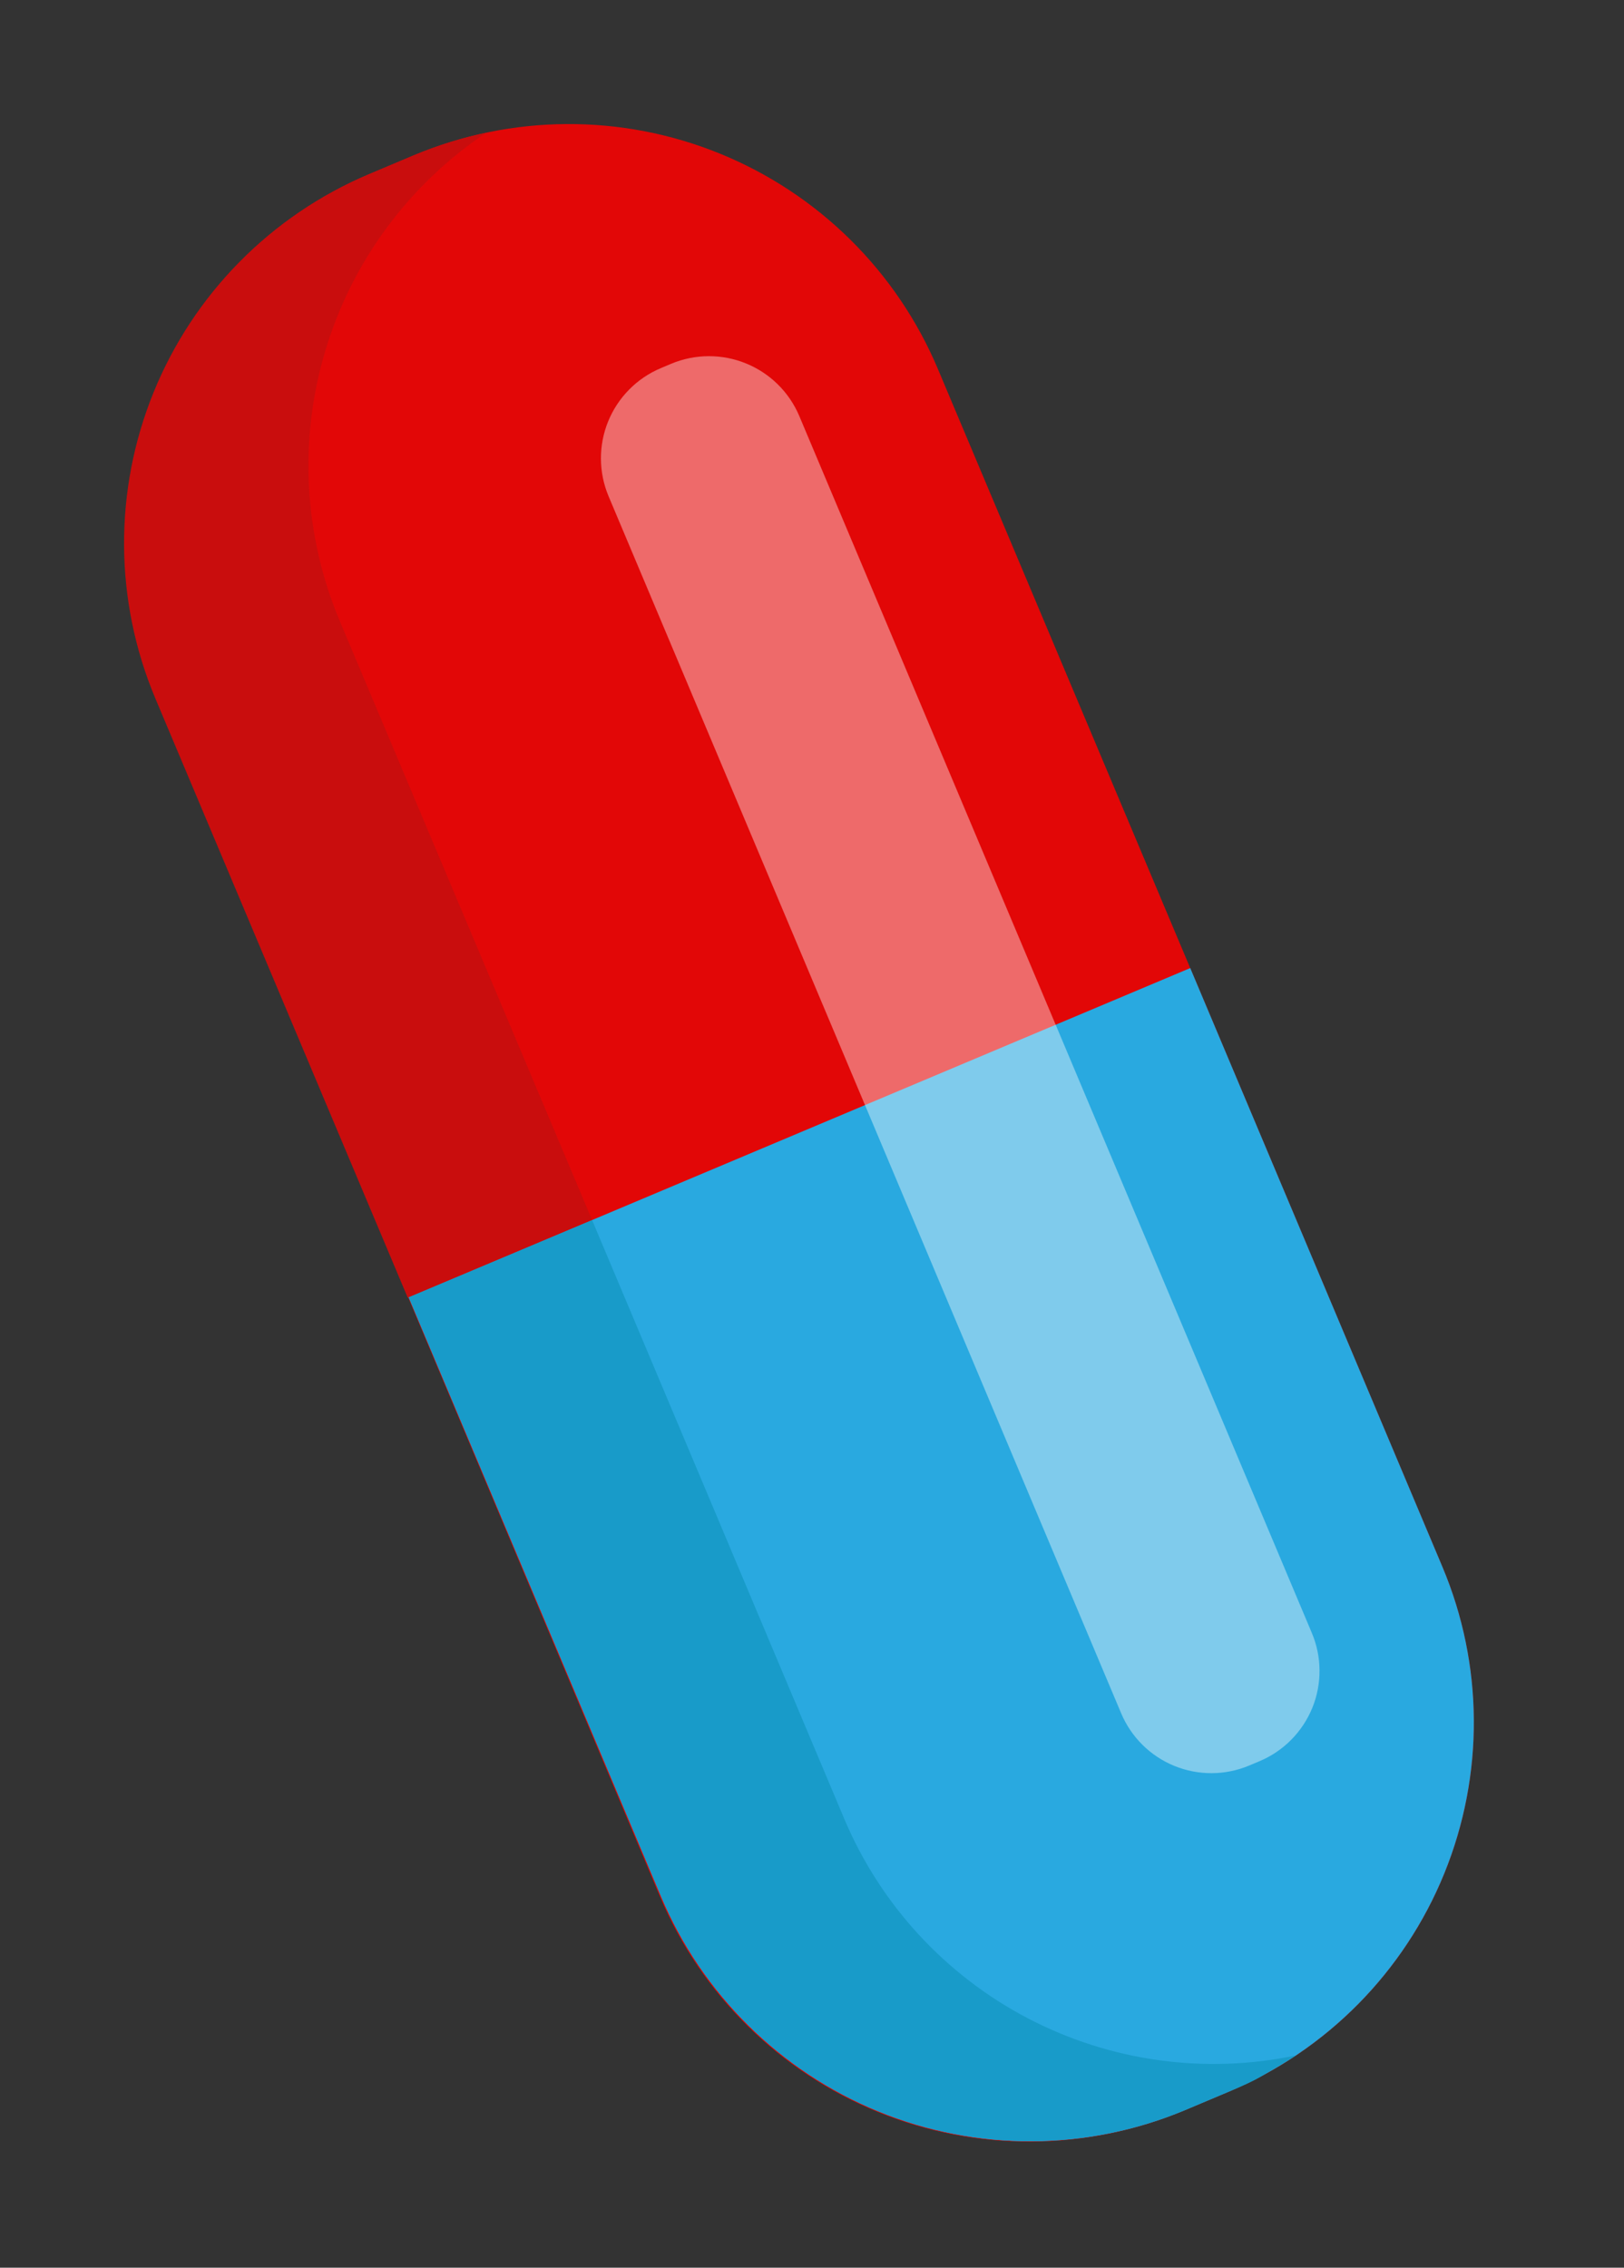 <?xml version="1.0" encoding="UTF-8"?> <svg xmlns="http://www.w3.org/2000/svg" width="53" height="74" viewBox="0 0 53 74" fill="none"><rect x="0" y="0" width="53" height="74" fill="#333333" stroke="none"/><path d="M5.105 22.788C3.761 19.599 3.738 16.007 5.038 12.801C6.339 9.595 8.859 7.035 12.044 5.684L13.493 5.073C16.687 3.728 20.285 3.706 23.495 5.013C26.705 6.321 29.265 8.85 30.61 12.044L47.074 51.13C48.42 54.325 48.442 57.924 47.136 61.135C45.829 64.346 43.3 66.906 40.106 68.254L38.657 68.864C35.462 70.208 31.863 70.228 28.653 68.92C25.443 67.612 22.883 65.082 21.538 61.887L5.105 22.788Z" fill="#E20707"></path><path d="M21.569 61.873C22.912 65.063 25.465 67.59 28.669 68.9C31.872 70.21 35.464 70.197 38.657 68.864L40.106 68.253C43.3 66.906 45.829 64.345 47.135 61.134C48.442 57.923 48.42 54.325 47.074 51.13L38.844 31.59L13.338 42.334L21.569 61.873Z" fill="#29A9E0"></path><path d="M11.089 20.267C9.912 17.469 9.746 14.348 10.618 11.441C11.49 8.533 13.346 6.019 15.869 4.331C15.056 4.505 14.261 4.753 13.493 5.073L12.044 5.684C8.85 7.029 6.321 9.588 5.014 12.798C3.707 16.009 3.728 19.606 5.074 22.801L13.307 42.347L19.323 39.813L11.089 20.267Z" fill="#C90D0D"></path><path d="M38.657 68.864L40.107 68.253C40.495 68.089 40.884 67.926 41.237 67.711C41.59 67.496 41.956 67.297 42.297 67.072C39.326 67.696 36.23 67.267 33.54 65.859C30.85 64.451 28.733 62.15 27.553 59.353L19.323 39.813L13.338 42.333L21.569 61.873C22.913 65.063 25.466 67.59 28.669 68.9C31.872 70.21 35.464 70.197 38.657 68.864Z" fill="#189BC9"></path><path opacity="0.4" d="M26.082 13.568L42.813 53.288C42.976 53.674 43.061 54.088 43.063 54.508C43.066 54.927 42.986 55.343 42.828 55.731C42.669 56.119 42.436 56.472 42.142 56.77C41.847 57.069 41.496 57.306 41.11 57.469L40.765 57.614C39.985 57.941 39.108 57.944 38.325 57.625C37.542 57.305 36.918 56.688 36.59 55.909L19.859 16.189C19.533 15.409 19.529 14.531 19.848 13.749C20.168 12.966 20.785 12.342 21.564 12.014L21.91 11.868C22.689 11.544 23.564 11.541 24.345 11.859C25.127 12.177 25.751 12.791 26.082 13.568Z" fill="white"></path></svg> 